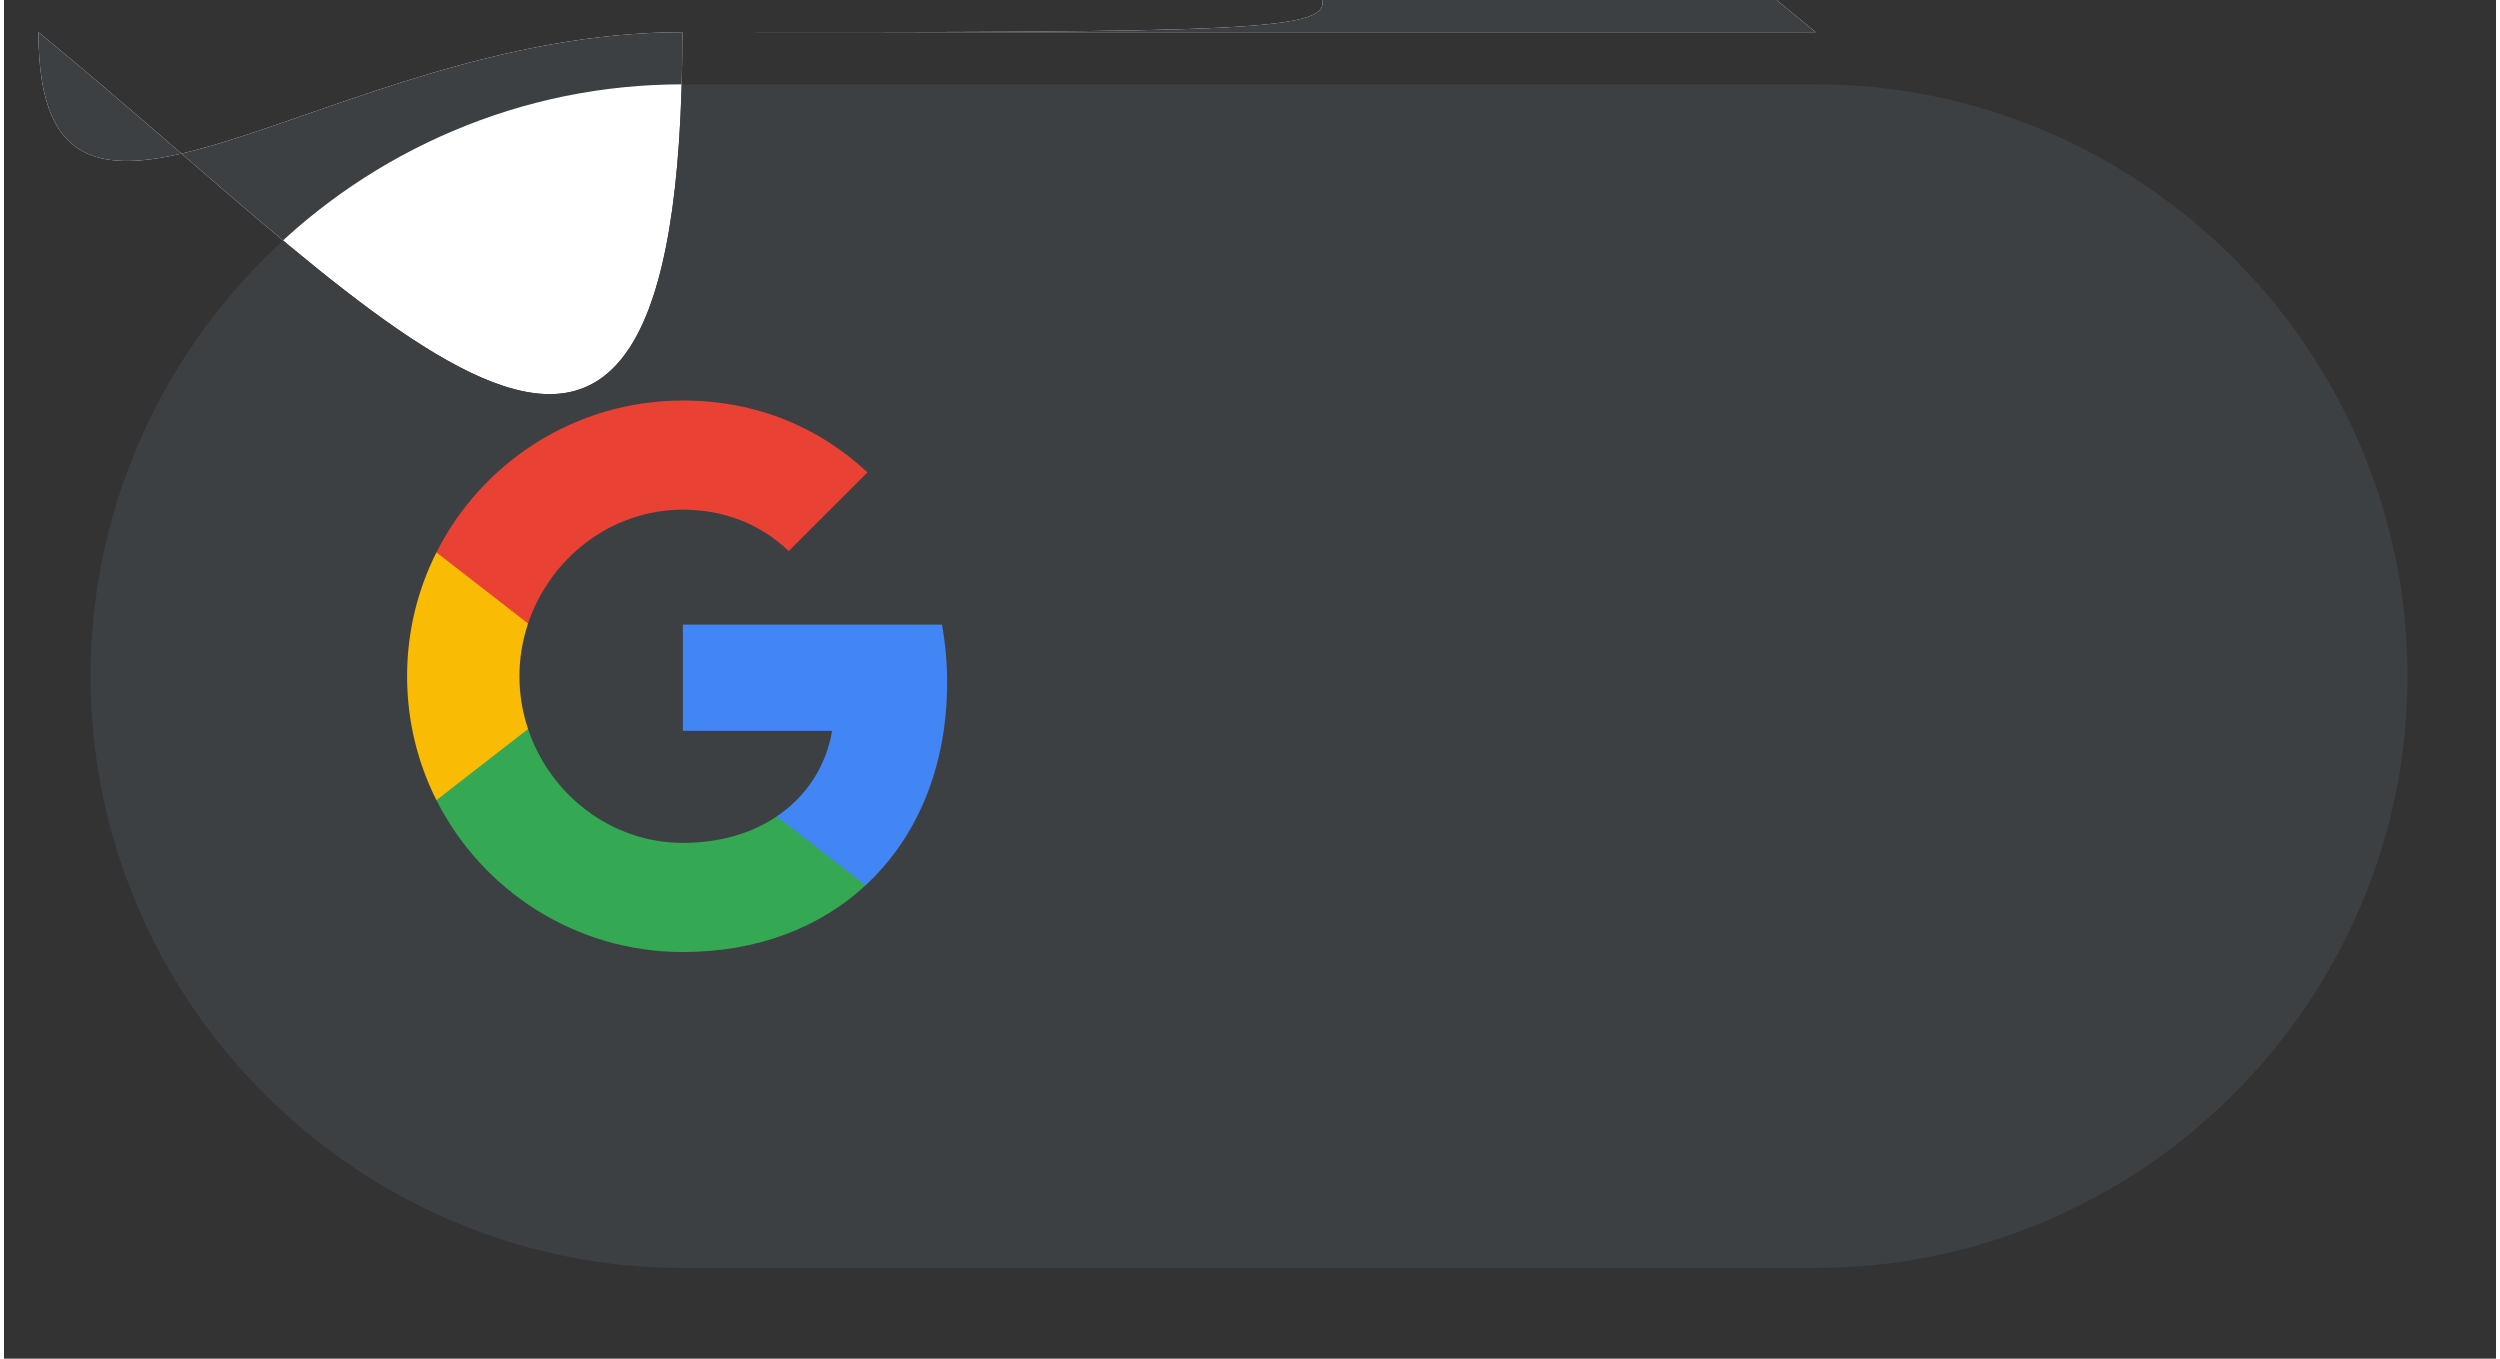 <svg width="92" height="50" xmlns="http://www.w3.org/2000/svg" xmlns:xlink="http://www.w3.org/1999/xlink" viewBox="160 160 774 422" enable-background="new 0 0 1094 742"><rect x="160" y="160" width="774" height="422" fill="#333333" stroke="none"/><path id="Base_1_" fill="#fff" d="M722.7 170h-352c-110 0-2e2 90-2e2 2e2.0 110 90 2e2 2e2 2e2h352c110 0 2e2-90 2e2-2e2.0-110-90-2e2-2e2-2e2z"/><path id="Outline" fill="#3c4043" d="M722.7 186.2c24.7.0 48.7 4.9 71.3 14.5 21.9 9.3 41.5 22.6 58.5 39.5 16.9 16.9 30.2 36.6 39.5 58.5 9.6 22.6 14.5 46.6 14.5 71.3s-4.9 48.7-14.5 71.3c-9.3 21.9-22.6 41.5-39.5 58.5-16.9 16.9-36.6 30.2-58.5 39.5-22.6 9.6-46.6 14.5-71.3 14.5h-352c-24.7.0-48.7-4.9-71.3-14.5-21.9-9.3-41.5-22.6-58.5-39.5-16.9-16.9-30.2-36.6-39.5-58.5-9.6-22.6-14.5-46.6-14.5-71.3s4.9-48.7 14.5-71.3c9.3-21.9 22.6-41.5 39.5-58.5 16.9-16.9 36.6-30.2 58.5-39.5 22.6-9.6 46.6-14.5 71.3-14.5L722.7 186.2m0-16.2h-352c-110 0-2e2 90-2e2 2e2.0 110 90 2e2 2e2 2e2h352c110 0 2e2-90 2e2-2e2.0-110-90-2e2-2e2-2e2z"/><g id="G_Pay_Lockup_1_"><g id="Pay_Typeface_3_"><path id="Letter_p_3_" fill="#3c4043" d="M529.3 384.2v60.5h-19.2V295.3H561c12.9.0 23.9 4.3 32.9 12.9 9.2 8.6 13.8 19.1 13.8 31.5.0 12.7-4.6 23.2-13.8 31.7-8.9 8.5-19.9 12.7-32.9 12.7h-31.7V384.2zm0-70.5v52.1h32.1c7.6.0 14-2.6 19-7.7 5.1-5.1 7.7-11.3 7.7-18.3.0-6.9-2.6-13-7.7-18.1-5-5.3-11.3-7.9-19-7.9h-32.1V313.7z"/><path id="Letter_a_3_" fill="#3c4043" d="M657.9 339.1c14.2.0 25.4 3.8 33.6 11.4 8.2 7.6 12.3 18 12.3 31.2v63h-18.3v-14.2h-.8c-7.9 11.7-18.5 17.5-31.7 17.5-11.3.0-20.7-3.3-28.3-10s-11.4-15-11.4-25c0-10.6 4-19 12-25.2 8-6.3 18.7-9.4 32-9.4 11.4.0 20.8 2.1 28.1 6.3v-4.4c0-6.7-2.6-12.3-7.9-17s-11.5-7-18.6-7c-10.7.0-19.2 4.5-25.4 13.6l-16.9-10.6C625.9 345.8 639.7 339.1 657.9 339.1zm-24.8 74.2c0 5 2.1 9.2 6.4 12.5 4.2 3.3 9.2 5 14.9 5 8.1.0 15.3-3 21.6-9s9.5-13 9.5-21.1c-6-4.7-14.3-7.1-25-7.1-7.8.0-14.3 1.9-19.5 5.6C635.7 403.1 633.1 407.8 633.1 413.3z"/><path id="Letter_y_3_" fill="#3c4043" d="M808.2 342.4l-64 147.2h-19.8l23.8-51.5L706 342.4h20.9l30.4 73.4h.4l29.6-73.4H808.2z"/></g><g id="G_Mark_1_"><path id="Blue_500" fill="#4285f4" d="M452.93 372c0-6.26-.56-12.25-1.6-18.01h-80.48v33L417.2 387c-1.88 10.98-7.93 20.34-17.2 26.58v21.41h27.59c16.11-14.91 25.34-36.95 25.34-62.99z"/><path id="Green_500_1_" fill="#34a853" d="M400.01 413.58c-7.68 5.18-17.57 8.21-29.14 8.21-22.35.0-41.31-15.06-48.1-35.36h-28.46v22.08c14.1 27.98 43.08 47.18 76.56 47.18 23.14.0 42.58-7.61 56.73-20.71l-27.59-21.4z"/><path id="Yellow_500_1_" fill="#fabb05" d="M320.09 370.05c0-5.7.95-11.21 2.68-16.39v-22.08h-28.46c-5.83 11.57-9.11 24.63-9.11 38.47s3.29 26.9 9.11 38.47l28.46-22.08C321.04 381.26 320.09 375.75 320.09 370.05z"/><path id="Red_500" fill="#e94235" d="M370.87 318.3c12.63.0 23.94 4.35 32.87 12.85l24.45-24.43c-14.85-13.83-34.21-22.32-57.32-22.32-33.47.0-62.46 19.2-76.56 47.18l28.46 22.08C329.56 333.36 348.52 318.3 370.87 318.3z"/></g></g></svg>